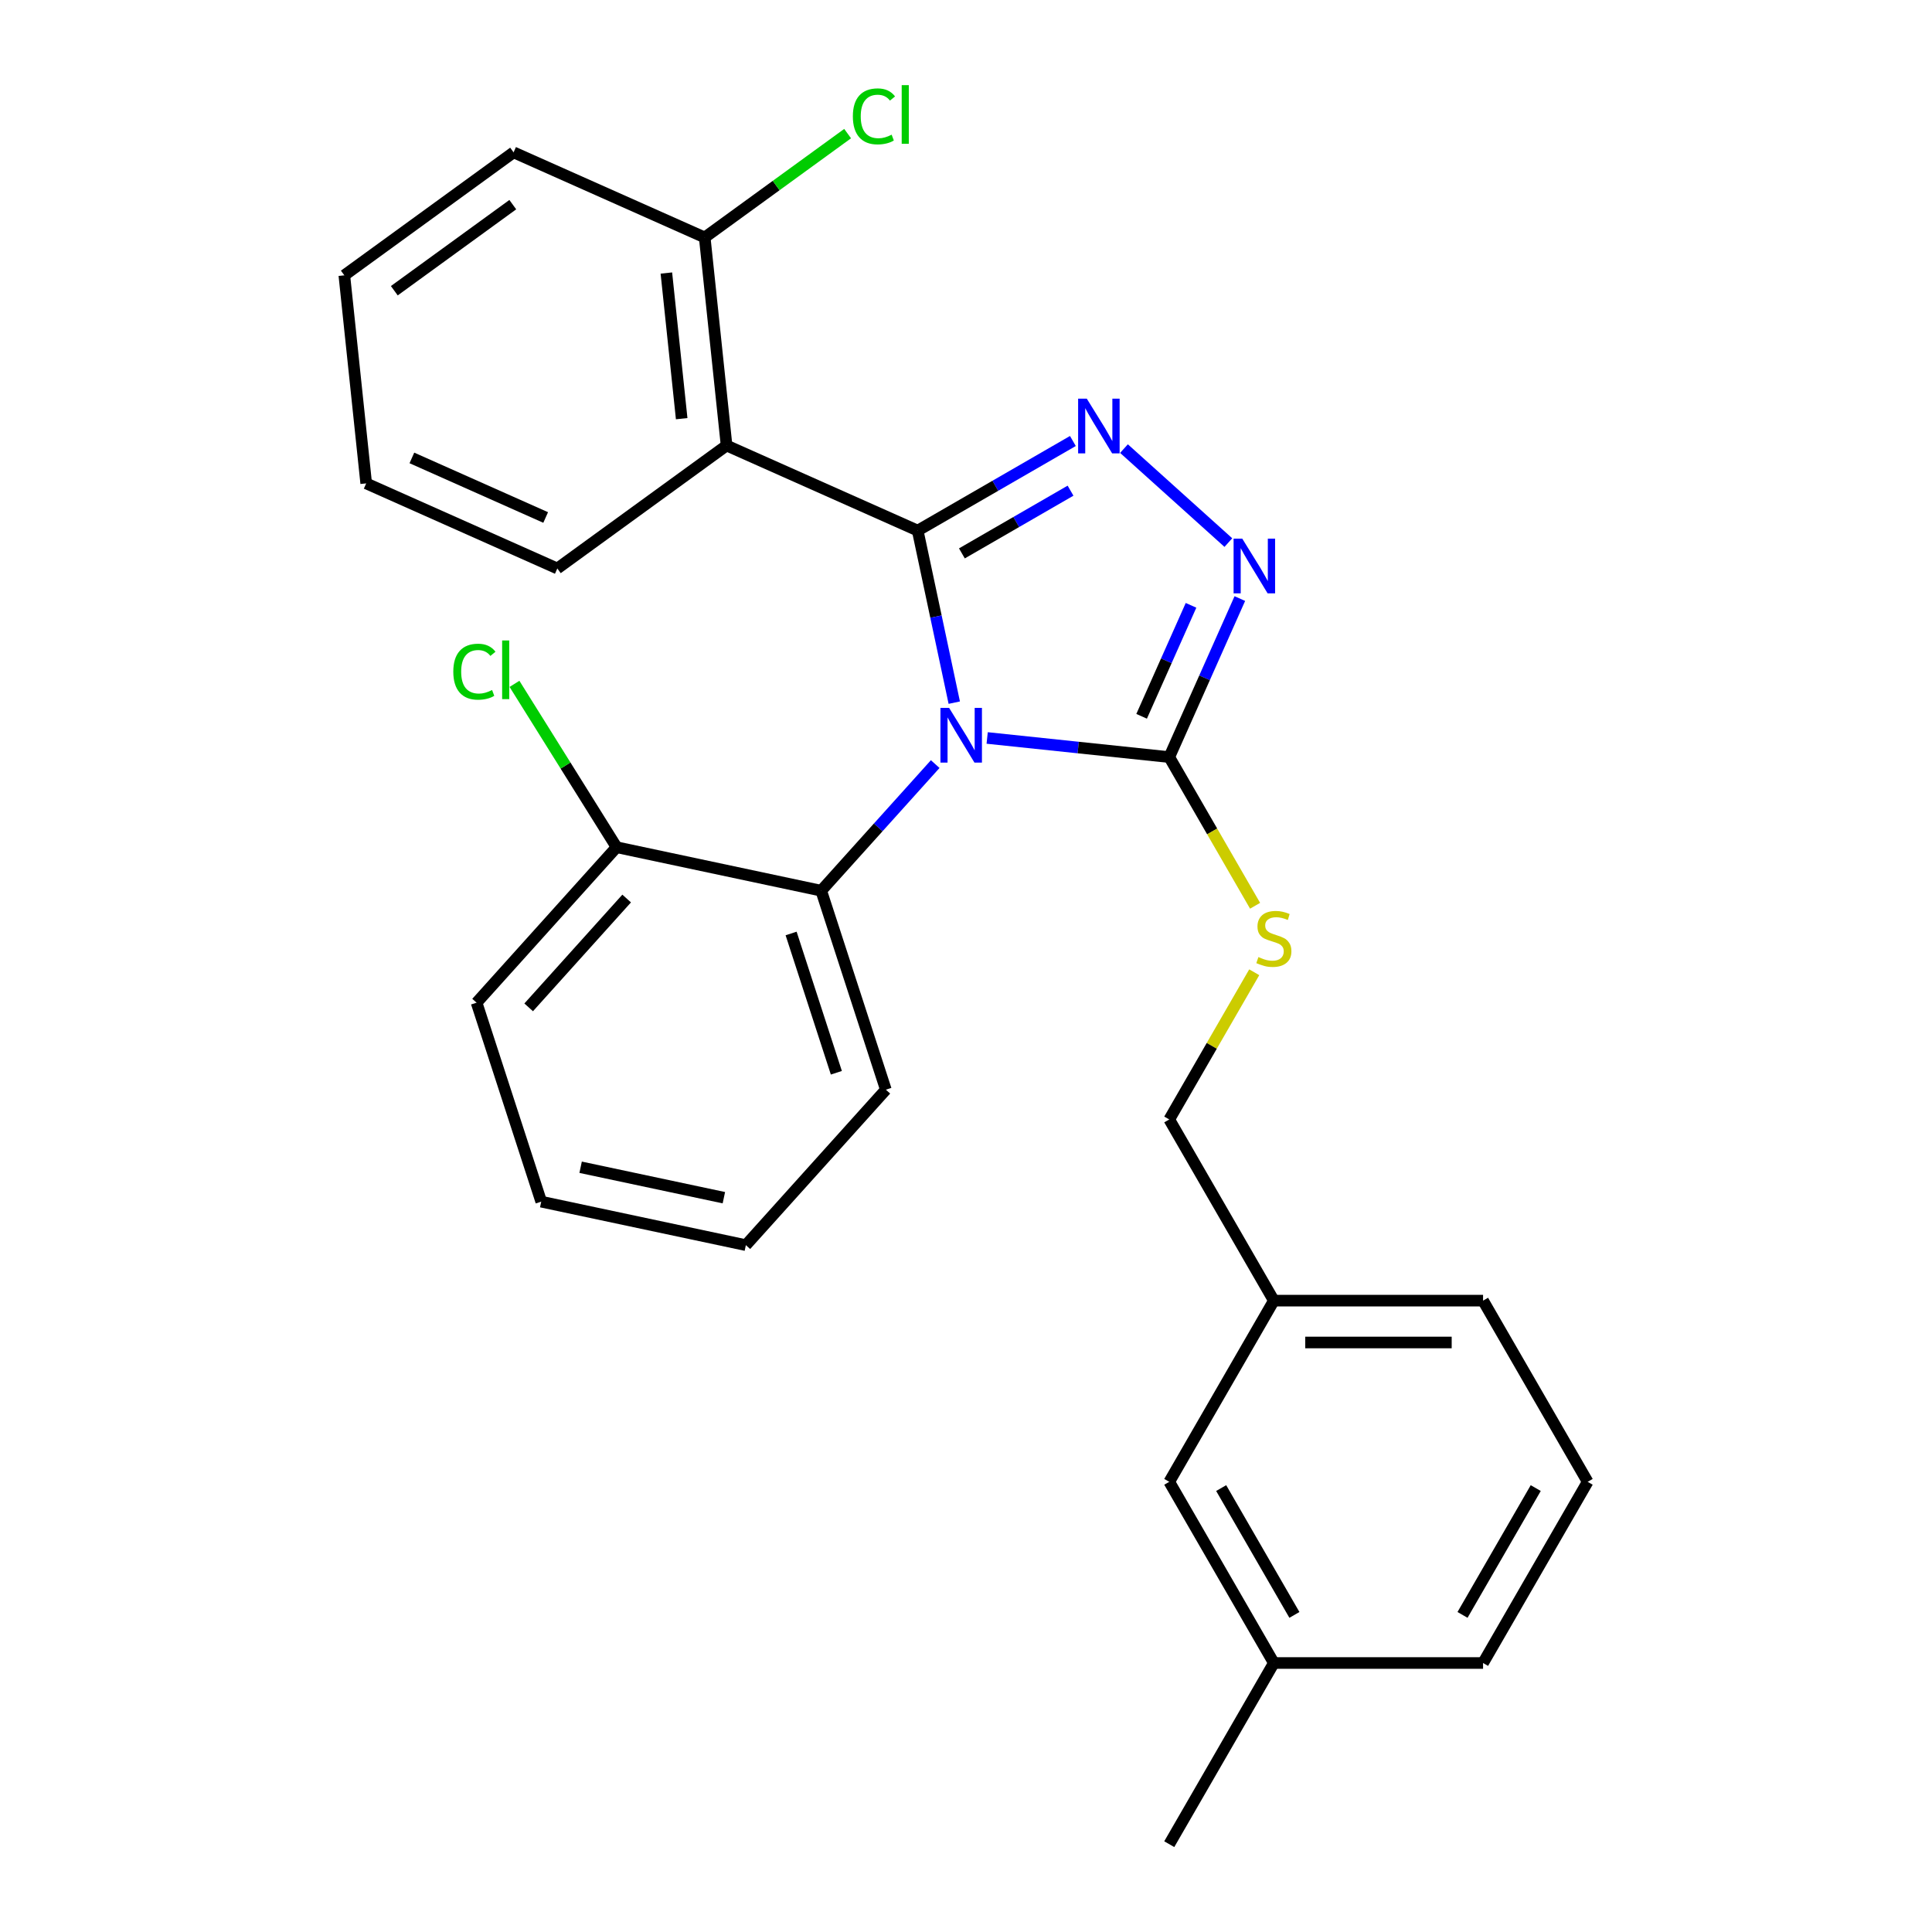 <?xml version='1.0' encoding='iso-8859-1'?>
<svg version='1.1' baseProfile='full'
              xmlns='http://www.w3.org/2000/svg'
                      xmlns:rdkit='http://www.rdkit.org/xml'
                      xmlns:xlink='http://www.w3.org/1999/xlink'
                  xml:space='preserve'
width='1000px' height='1000px' viewBox='0 0 1000 1000'>
<!-- END OF HEADER -->
<rect style='opacity:1.0;fill:#FFFFFF;stroke:none' width='1000' height='1000' x='0' y='0'> </rect>
<path class='bond-0' d='M 635.8,280.843 L 581.77,232.194' style='fill:none;fill-rule:evenodd;stroke:#0000FF;stroke-width:6px;stroke-linecap:butt;stroke-linejoin:miter;stroke-opacity:1' />
<path class='bond-1' d='M 641.738,309.818 L 623.471,350.847' style='fill:none;fill-rule:evenodd;stroke:#0000FF;stroke-width:6px;stroke-linecap:butt;stroke-linejoin:miter;stroke-opacity:1' />
<path class='bond-1' d='M 623.471,350.847 L 605.204,391.875' style='fill:none;fill-rule:evenodd;stroke:#000000;stroke-width:6px;stroke-linecap:butt;stroke-linejoin:miter;stroke-opacity:1' />
<path class='bond-1' d='M 616.473,313.318 L 603.686,342.038' style='fill:none;fill-rule:evenodd;stroke:#0000FF;stroke-width:6px;stroke-linecap:butt;stroke-linejoin:miter;stroke-opacity:1' />
<path class='bond-1' d='M 603.686,342.038 L 590.899,370.758' style='fill:none;fill-rule:evenodd;stroke:#000000;stroke-width:6px;stroke-linecap:butt;stroke-linejoin:miter;stroke-opacity:1' />
<path class='bond-2' d='M 555.328,228.258 L 515.163,251.447' style='fill:none;fill-rule:evenodd;stroke:#0000FF;stroke-width:6px;stroke-linecap:butt;stroke-linejoin:miter;stroke-opacity:1' />
<path class='bond-2' d='M 515.163,251.447 L 474.997,274.637' style='fill:none;fill-rule:evenodd;stroke:#000000;stroke-width:6px;stroke-linecap:butt;stroke-linejoin:miter;stroke-opacity:1' />
<path class='bond-2' d='M 554.107,253.97 L 525.991,270.203' style='fill:none;fill-rule:evenodd;stroke:#0000FF;stroke-width:6px;stroke-linecap:butt;stroke-linejoin:miter;stroke-opacity:1' />
<path class='bond-2' d='M 525.991,270.203 L 497.875,286.436' style='fill:none;fill-rule:evenodd;stroke:#000000;stroke-width:6px;stroke-linecap:butt;stroke-linejoin:miter;stroke-opacity:1' />
<path class='bond-3' d='M 474.997,274.637 L 376.073,230.593' style='fill:none;fill-rule:evenodd;stroke:#000000;stroke-width:6px;stroke-linecap:butt;stroke-linejoin:miter;stroke-opacity:1' />
<path class='bond-4' d='M 474.997,274.637 L 484.461,319.163' style='fill:none;fill-rule:evenodd;stroke:#000000;stroke-width:6px;stroke-linecap:butt;stroke-linejoin:miter;stroke-opacity:1' />
<path class='bond-4' d='M 484.461,319.163 L 493.926,363.689' style='fill:none;fill-rule:evenodd;stroke:#0000FF;stroke-width:6px;stroke-linecap:butt;stroke-linejoin:miter;stroke-opacity:1' />
<path class='bond-5' d='M 510.958,381.97 L 558.081,386.923' style='fill:none;fill-rule:evenodd;stroke:#0000FF;stroke-width:6px;stroke-linecap:butt;stroke-linejoin:miter;stroke-opacity:1' />
<path class='bond-5' d='M 558.081,386.923 L 605.204,391.875' style='fill:none;fill-rule:evenodd;stroke:#000000;stroke-width:6px;stroke-linecap:butt;stroke-linejoin:miter;stroke-opacity:1' />
<path class='bond-6' d='M 484.064,395.491 L 454.559,428.26' style='fill:none;fill-rule:evenodd;stroke:#0000FF;stroke-width:6px;stroke-linecap:butt;stroke-linejoin:miter;stroke-opacity:1' />
<path class='bond-6' d='M 454.559,428.26 L 425.053,461.029' style='fill:none;fill-rule:evenodd;stroke:#000000;stroke-width:6px;stroke-linecap:butt;stroke-linejoin:miter;stroke-opacity:1' />
<path class='bond-7' d='M 605.204,391.875 L 627.417,430.351' style='fill:none;fill-rule:evenodd;stroke:#000000;stroke-width:6px;stroke-linecap:butt;stroke-linejoin:miter;stroke-opacity:1' />
<path class='bond-7' d='M 627.417,430.351 L 649.631,468.827' style='fill:none;fill-rule:evenodd;stroke:#CCCC00;stroke-width:6px;stroke-linecap:butt;stroke-linejoin:miter;stroke-opacity:1' />
<path class='bond-8' d='M 821.775,766.989 L 767.632,860.767' style='fill:none;fill-rule:evenodd;stroke:#000000;stroke-width:6px;stroke-linecap:butt;stroke-linejoin:miter;stroke-opacity:1' />
<path class='bond-8' d='M 794.898,770.227 L 756.998,835.872' style='fill:none;fill-rule:evenodd;stroke:#000000;stroke-width:6px;stroke-linecap:butt;stroke-linejoin:miter;stroke-opacity:1' />
<path class='bond-9' d='M 821.775,766.989 L 767.632,673.21' style='fill:none;fill-rule:evenodd;stroke:#000000;stroke-width:6px;stroke-linecap:butt;stroke-linejoin:miter;stroke-opacity:1' />
<path class='bond-10' d='M 649.193,503.241 L 627.198,541.336' style='fill:none;fill-rule:evenodd;stroke:#CCCC00;stroke-width:6px;stroke-linecap:butt;stroke-linejoin:miter;stroke-opacity:1' />
<path class='bond-10' d='M 627.198,541.336 L 605.204,579.432' style='fill:none;fill-rule:evenodd;stroke:#000000;stroke-width:6px;stroke-linecap:butt;stroke-linejoin:miter;stroke-opacity:1' />
<path class='bond-11' d='M 605.204,579.432 L 659.346,673.21' style='fill:none;fill-rule:evenodd;stroke:#000000;stroke-width:6px;stroke-linecap:butt;stroke-linejoin:miter;stroke-opacity:1' />
<path class='bond-12' d='M 767.632,860.767 L 659.346,860.767' style='fill:none;fill-rule:evenodd;stroke:#000000;stroke-width:6px;stroke-linecap:butt;stroke-linejoin:miter;stroke-opacity:1' />
<path class='bond-13' d='M 659.346,860.767 L 605.204,766.989' style='fill:none;fill-rule:evenodd;stroke:#000000;stroke-width:6px;stroke-linecap:butt;stroke-linejoin:miter;stroke-opacity:1' />
<path class='bond-13' d='M 669.981,835.872 L 632.081,770.227' style='fill:none;fill-rule:evenodd;stroke:#000000;stroke-width:6px;stroke-linecap:butt;stroke-linejoin:miter;stroke-opacity:1' />
<path class='bond-14' d='M 659.346,860.767 L 605.204,954.545' style='fill:none;fill-rule:evenodd;stroke:#000000;stroke-width:6px;stroke-linecap:butt;stroke-linejoin:miter;stroke-opacity:1' />
<path class='bond-15' d='M 376.073,230.593 L 364.754,122.9' style='fill:none;fill-rule:evenodd;stroke:#000000;stroke-width:6px;stroke-linecap:butt;stroke-linejoin:miter;stroke-opacity:1' />
<path class='bond-15' d='M 352.836,216.703 L 344.913,141.318' style='fill:none;fill-rule:evenodd;stroke:#000000;stroke-width:6px;stroke-linecap:butt;stroke-linejoin:miter;stroke-opacity:1' />
<path class='bond-16' d='M 376.073,230.593 L 288.468,294.242' style='fill:none;fill-rule:evenodd;stroke:#000000;stroke-width:6px;stroke-linecap:butt;stroke-linejoin:miter;stroke-opacity:1' />
<path class='bond-17' d='M 425.053,461.029 L 458.516,564.015' style='fill:none;fill-rule:evenodd;stroke:#000000;stroke-width:6px;stroke-linecap:butt;stroke-linejoin:miter;stroke-opacity:1' />
<path class='bond-17' d='M 409.476,483.169 L 432.899,555.259' style='fill:none;fill-rule:evenodd;stroke:#000000;stroke-width:6px;stroke-linecap:butt;stroke-linejoin:miter;stroke-opacity:1' />
<path class='bond-18' d='M 425.053,461.029 L 319.134,438.515' style='fill:none;fill-rule:evenodd;stroke:#000000;stroke-width:6px;stroke-linecap:butt;stroke-linejoin:miter;stroke-opacity:1' />
<path class='bond-19' d='M 458.516,564.015 L 386.058,644.487' style='fill:none;fill-rule:evenodd;stroke:#000000;stroke-width:6px;stroke-linecap:butt;stroke-linejoin:miter;stroke-opacity:1' />
<path class='bond-20' d='M 386.058,644.487 L 280.139,621.973' style='fill:none;fill-rule:evenodd;stroke:#000000;stroke-width:6px;stroke-linecap:butt;stroke-linejoin:miter;stroke-opacity:1' />
<path class='bond-20' d='M 374.673,619.926 L 300.529,604.166' style='fill:none;fill-rule:evenodd;stroke:#000000;stroke-width:6px;stroke-linecap:butt;stroke-linejoin:miter;stroke-opacity:1' />
<path class='bond-21' d='M 280.139,621.973 L 246.676,518.987' style='fill:none;fill-rule:evenodd;stroke:#000000;stroke-width:6px;stroke-linecap:butt;stroke-linejoin:miter;stroke-opacity:1' />
<path class='bond-22' d='M 246.676,518.987 L 319.134,438.515' style='fill:none;fill-rule:evenodd;stroke:#000000;stroke-width:6px;stroke-linecap:butt;stroke-linejoin:miter;stroke-opacity:1' />
<path class='bond-22' d='M 273.639,521.407 L 324.36,465.077' style='fill:none;fill-rule:evenodd;stroke:#000000;stroke-width:6px;stroke-linecap:butt;stroke-linejoin:miter;stroke-opacity:1' />
<path class='bond-23' d='M 319.134,438.515 L 292.714,396.238' style='fill:none;fill-rule:evenodd;stroke:#000000;stroke-width:6px;stroke-linecap:butt;stroke-linejoin:miter;stroke-opacity:1' />
<path class='bond-23' d='M 292.714,396.238 L 266.293,353.962' style='fill:none;fill-rule:evenodd;stroke:#00CC00;stroke-width:6px;stroke-linecap:butt;stroke-linejoin:miter;stroke-opacity:1' />
<path class='bond-24' d='M 364.754,122.9 L 265.83,78.856' style='fill:none;fill-rule:evenodd;stroke:#000000;stroke-width:6px;stroke-linecap:butt;stroke-linejoin:miter;stroke-opacity:1' />
<path class='bond-25' d='M 364.754,122.9 L 401.743,96.026' style='fill:none;fill-rule:evenodd;stroke:#000000;stroke-width:6px;stroke-linecap:butt;stroke-linejoin:miter;stroke-opacity:1' />
<path class='bond-25' d='M 401.743,96.026 L 438.732,69.152' style='fill:none;fill-rule:evenodd;stroke:#00CC00;stroke-width:6px;stroke-linecap:butt;stroke-linejoin:miter;stroke-opacity:1' />
<path class='bond-26' d='M 265.83,78.856 L 178.225,142.505' style='fill:none;fill-rule:evenodd;stroke:#000000;stroke-width:6px;stroke-linecap:butt;stroke-linejoin:miter;stroke-opacity:1' />
<path class='bond-26' d='M 265.419,105.925 L 204.095,150.479' style='fill:none;fill-rule:evenodd;stroke:#000000;stroke-width:6px;stroke-linecap:butt;stroke-linejoin:miter;stroke-opacity:1' />
<path class='bond-27' d='M 178.225,142.505 L 189.544,250.198' style='fill:none;fill-rule:evenodd;stroke:#000000;stroke-width:6px;stroke-linecap:butt;stroke-linejoin:miter;stroke-opacity:1' />
<path class='bond-28' d='M 189.544,250.198 L 288.468,294.242' style='fill:none;fill-rule:evenodd;stroke:#000000;stroke-width:6px;stroke-linecap:butt;stroke-linejoin:miter;stroke-opacity:1' />
<path class='bond-28' d='M 213.191,237.02 L 282.438,267.85' style='fill:none;fill-rule:evenodd;stroke:#000000;stroke-width:6px;stroke-linecap:butt;stroke-linejoin:miter;stroke-opacity:1' />
<path class='bond-29' d='M 605.204,766.989 L 659.346,673.21' style='fill:none;fill-rule:evenodd;stroke:#000000;stroke-width:6px;stroke-linecap:butt;stroke-linejoin:miter;stroke-opacity:1' />
<path class='bond-30' d='M 659.346,673.21 L 767.632,673.21' style='fill:none;fill-rule:evenodd;stroke:#000000;stroke-width:6px;stroke-linecap:butt;stroke-linejoin:miter;stroke-opacity:1' />
<path class='bond-30' d='M 675.589,694.868 L 751.39,694.868' style='fill:none;fill-rule:evenodd;stroke:#000000;stroke-width:6px;stroke-linecap:butt;stroke-linejoin:miter;stroke-opacity:1' />
<path  class='atom-0' d='M 642.987 278.791
L 652.267 293.791
Q 653.187 295.271, 654.667 297.951
Q 656.147 300.631, 656.227 300.791
L 656.227 278.791
L 659.987 278.791
L 659.987 307.111
L 656.107 307.111
L 646.147 290.711
Q 644.987 288.791, 643.747 286.591
Q 642.547 284.391, 642.187 283.711
L 642.187 307.111
L 638.507 307.111
L 638.507 278.791
L 642.987 278.791
' fill='#0000FF'/>
<path  class='atom-1' d='M 562.515 206.334
L 571.795 221.334
Q 572.715 222.814, 574.195 225.494
Q 575.675 228.174, 575.755 228.334
L 575.755 206.334
L 579.515 206.334
L 579.515 234.654
L 575.635 234.654
L 565.675 218.254
Q 564.515 216.334, 563.275 214.134
Q 562.075 211.934, 561.715 211.254
L 561.715 234.654
L 558.035 234.654
L 558.035 206.334
L 562.515 206.334
' fill='#0000FF'/>
<path  class='atom-3' d='M 491.251 366.396
L 500.531 381.396
Q 501.451 382.876, 502.931 385.556
Q 504.411 388.236, 504.491 388.396
L 504.491 366.396
L 508.251 366.396
L 508.251 394.716
L 504.371 394.716
L 494.411 378.316
Q 493.251 376.396, 492.011 374.196
Q 490.811 371.996, 490.451 371.316
L 490.451 394.716
L 486.771 394.716
L 486.771 366.396
L 491.251 366.396
' fill='#0000FF'/>
<path  class='atom-6' d='M 651.346 495.374
Q 651.666 495.494, 652.986 496.054
Q 654.306 496.614, 655.746 496.974
Q 657.226 497.294, 658.666 497.294
Q 661.346 497.294, 662.906 496.014
Q 664.466 494.694, 664.466 492.414
Q 664.466 490.854, 663.666 489.894
Q 662.906 488.934, 661.706 488.414
Q 660.506 487.894, 658.506 487.294
Q 655.986 486.534, 654.466 485.814
Q 652.986 485.094, 651.906 483.574
Q 650.866 482.054, 650.866 479.494
Q 650.866 475.934, 653.266 473.734
Q 655.706 471.534, 660.506 471.534
Q 663.786 471.534, 667.506 473.094
L 666.586 476.174
Q 663.186 474.774, 660.626 474.774
Q 657.866 474.774, 656.346 475.934
Q 654.826 477.054, 654.866 479.014
Q 654.866 480.534, 655.626 481.454
Q 656.426 482.374, 657.546 482.894
Q 658.706 483.414, 660.626 484.014
Q 663.186 484.814, 664.706 485.614
Q 666.226 486.414, 667.306 488.054
Q 668.426 489.654, 668.426 492.414
Q 668.426 496.334, 665.786 498.454
Q 663.186 500.534, 658.826 500.534
Q 656.306 500.534, 654.386 499.974
Q 652.506 499.454, 650.266 498.534
L 651.346 495.374
' fill='#CCCC00'/>
<path  class='atom-22' d='M 234.626 347.666
Q 234.626 340.626, 237.906 336.946
Q 241.226 333.226, 247.506 333.226
Q 253.346 333.226, 256.466 337.346
L 253.826 339.506
Q 251.546 336.506, 247.506 336.506
Q 243.226 336.506, 240.946 339.386
Q 238.706 342.226, 238.706 347.666
Q 238.706 353.266, 241.026 356.146
Q 243.386 359.026, 247.946 359.026
Q 251.066 359.026, 254.706 357.146
L 255.826 360.146
Q 254.346 361.106, 252.106 361.666
Q 249.866 362.226, 247.386 362.226
Q 241.226 362.226, 237.906 358.466
Q 234.626 354.706, 234.626 347.666
' fill='#00CC00'/>
<path  class='atom-22' d='M 259.906 331.506
L 263.586 331.506
L 263.586 361.866
L 259.906 361.866
L 259.906 331.506
' fill='#00CC00'/>
<path  class='atom-23' d='M 441.439 60.231
Q 441.439 53.191, 444.719 49.511
Q 448.039 45.791, 454.319 45.791
Q 460.159 45.791, 463.279 49.911
L 460.639 52.071
Q 458.359 49.071, 454.319 49.071
Q 450.039 49.071, 447.759 51.951
Q 445.519 54.791, 445.519 60.231
Q 445.519 65.831, 447.839 68.711
Q 450.199 71.591, 454.759 71.591
Q 457.879 71.591, 461.519 69.711
L 462.639 72.711
Q 461.159 73.671, 458.919 74.231
Q 456.679 74.791, 454.199 74.791
Q 448.039 74.791, 444.719 71.031
Q 441.439 67.271, 441.439 60.231
' fill='#00CC00'/>
<path  class='atom-23' d='M 466.719 44.071
L 470.399 44.071
L 470.399 74.431
L 466.719 74.431
L 466.719 44.071
' fill='#00CC00'/>
</svg>
